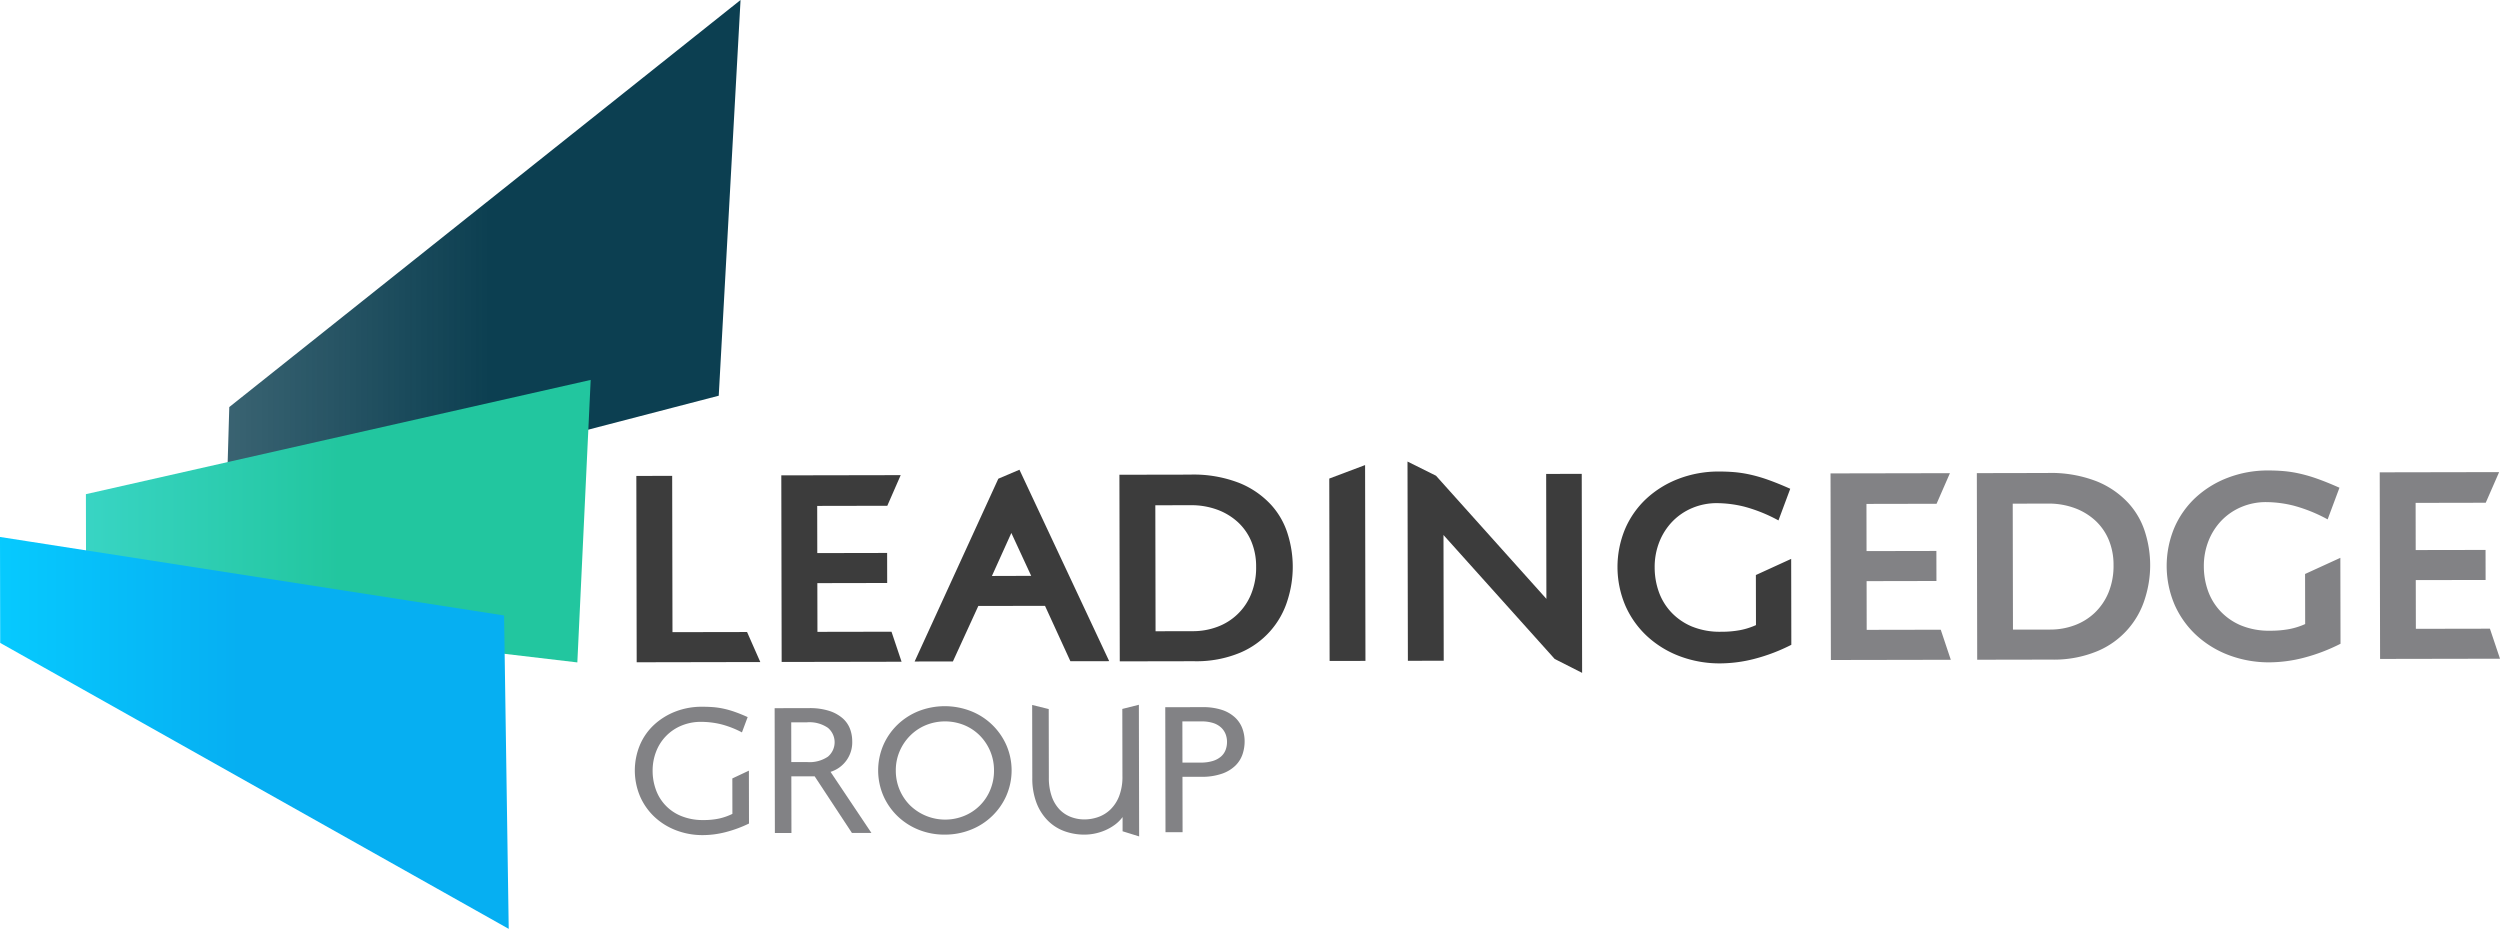 <svg xmlns="http://www.w3.org/2000/svg" xmlns:xlink="http://www.w3.org/1999/xlink" width="256.547" height="95.318" viewBox="0 0 256.547 95.318"><defs><linearGradient id="a" x1="-0.029" y1="0.535" x2="0.973" y2="0.535" gradientUnits="objectBoundingBox"><stop offset="0" stop-color="#0c3f51" stop-opacity="0.8"/><stop offset="0.541" stop-color="#0c3f51"/><stop offset="1" stop-color="#0c3f51"/></linearGradient><linearGradient id="b" x1="-0.029" y1="0.565" x2="0.971" y2="0.565" gradientUnits="objectBoundingBox"><stop offset="0.01" stop-color="#39d5c5"/><stop offset="0.531" stop-color="#22c69f"/><stop offset="0.994" stop-color="#22c69f"/></linearGradient><linearGradient id="c" x1="-0.029" y1="0.545" x2="0.969" y2="0.545" gradientUnits="objectBoundingBox"><stop offset="0.006" stop-color="#06cbff"/><stop offset="0.5" stop-color="#06aff2"/><stop offset="1" stop-color="#06aff2"/></linearGradient></defs><g transform="translate(-133 -17.341)"><path d="M380.49,194.487,371.9,213.245l3.929-.007,2.608-5.693,6.843-.013,2.605,5.684,3.982-.007-9.21-19.646Zm-.657,9.981,1.993-4.413,2.036,4.4Z" transform="translate(-145.043 -128.021)" fill="#3c3c3c"/><path d="M273.766,297.453a9.467,9.467,0,0,1-2.29.3,7.555,7.555,0,0,1-2.77-.493,6.777,6.777,0,0,1-2.22-1.38,6.378,6.378,0,0,1-1.476-2.1,6.823,6.823,0,0,1-.027-5.251,6.04,6.04,0,0,1,1.445-2.079,6.892,6.892,0,0,1,2.193-1.37,7.46,7.46,0,0,1,2.758-.5q.554,0,1.061.035a8.262,8.262,0,0,1,1.052.146,9.332,9.332,0,0,1,1.163.321q.619.211,1.395.56l-.587,1.57a9.688,9.688,0,0,0-2.226-.854,8.847,8.847,0,0,0-1.984-.227,5.14,5.14,0,0,0-1.983.382,4.687,4.687,0,0,0-2.607,2.653,5.358,5.358,0,0,0-.365,2.013,5.617,5.617,0,0,0,.317,1.863,4.558,4.558,0,0,0,2.6,2.745,5.824,5.824,0,0,0,2.317.42,7.378,7.378,0,0,0,1.615-.16,6.17,6.17,0,0,0,1.337-.473l-.007-3.636,1.7-.8.01,5.426A12.705,12.705,0,0,1,273.766,297.453Z" transform="translate(-66.326 -194.714)" fill="#828285"/><path d="M371.081,293.56a6.627,6.627,0,0,1-3.629,3.5,7.117,7.117,0,0,1-2.694.513,7.043,7.043,0,0,1-2.686-.5,6.708,6.708,0,0,1-2.171-1.4,6.545,6.545,0,0,1-1.453-2.092,6.606,6.606,0,0,1-.01-5.168,6.559,6.559,0,0,1,1.445-2.1,6.724,6.724,0,0,1,2.166-1.406,7.379,7.379,0,0,1,5.38-.01,6.623,6.623,0,0,1,3.642,3.49,6.5,6.5,0,0,1,.01,5.167ZM369.411,289a5.053,5.053,0,0,0-1.064-1.594,4.857,4.857,0,0,0-1.6-1.068,5.228,5.228,0,0,0-3.949.007,4.95,4.95,0,0,0-1.6,1.074,5.1,5.1,0,0,0-1.077,1.6,4.919,4.919,0,0,0-.393,1.985,5.008,5.008,0,0,0,1.483,3.587,5.172,5.172,0,0,0,5.557,1.05,4.852,4.852,0,0,0,2.653-2.663,5.091,5.091,0,0,0,.384-1.994A5.027,5.027,0,0,0,369.411,289Z" transform="translate(-134.801 -194.585)" fill="#828285"/><path d="M426.337,296.823l0-1.458a3.8,3.8,0,0,1-.808.8,5.12,5.12,0,0,1-.973.555,5.414,5.414,0,0,1-1.057.334,5.279,5.279,0,0,1-1.058.113,5.952,5.952,0,0,1-2.079-.356,4.643,4.643,0,0,1-1.7-1.086A5.214,5.214,0,0,1,417.5,293.9a7.013,7.013,0,0,1-.428-2.546l-.014-7.493,1.7.421.013,7.031a5.753,5.753,0,0,0,.291,1.919,3.7,3.7,0,0,0,.79,1.337,3.188,3.188,0,0,0,1.17.782,3.862,3.862,0,0,0,1.41.256,4.27,4.27,0,0,0,1.4-.243,3.442,3.442,0,0,0,1.25-.768,3.837,3.837,0,0,0,.9-1.377,5.458,5.458,0,0,0,.34-2.05l-.013-6.9,1.7-.428.026,13.51Z" transform="translate(-178.139 -194.178)" fill="#828285"/><path d="M476.108,289.575a2.964,2.964,0,0,1-.718,1.164,3.7,3.7,0,0,1-1.374.843,6.236,6.236,0,0,1-2.159.327l-1.919,0,.011,5.685-1.753,0-.024-12.827,3.8-.007a6.243,6.243,0,0,1,1.984.273,3.662,3.662,0,0,1,1.349.763,2.94,2.94,0,0,1,.768,1.124,3.835,3.835,0,0,1,.243,1.356A4.127,4.127,0,0,1,476.108,289.575Zm-1.748-2.054a1.834,1.834,0,0,0-.463-.673,2.163,2.163,0,0,0-.813-.46,3.816,3.816,0,0,0-1.2-.164l-1.956,0,.008,4.226,1.864,0a4.158,4.158,0,0,0,1.255-.168,2.324,2.324,0,0,0,.839-.454,1.708,1.708,0,0,0,.469-.675,2.31,2.31,0,0,0,.146-.831A2.187,2.187,0,0,0,474.36,287.521Z" transform="translate(-215.594 -194.853)" fill="#828285"/><path d="M107.763,54.958l52.465-41.772L157.99,53.794l-50.58,13.155Z" transform="translate(48.766 4.155)" fill="url(#a)"/><path d="M53.669,170.8l51.8-11.724L104.1,188.065,53.69,182.121Z" transform="translate(88.146 -102.748)" fill="url(#b)"/><path d="M20.679,219.394l51.729,8.056.476,32.16L20.7,230.265Z" transform="translate(112.32 -146.95)" fill="url(#c)"/><g transform="translate(198.301 64.705)"><path d="M268.763,211.964l7.654-.014,1.358,3.08-12.685.024-.036-19.122,3.678-.007Z" transform="translate(-265.055 -194.457)" fill="#3c3c3c"/><path d="M331.6,198.8l-7.194.014.009,4.841,7.167-.014.006,3.083-7.167.014.01,5,7.6-.014,1.034,3.081-12.306.023-.036-19.149,12.252-.023Z" transform="translate(-305.847 -194.262)" fill="#3c3c3c"/><path d="M457.8,195.448a12.918,12.918,0,0,1,5.113.869,9.036,9.036,0,0,1,3.25,2.253,7.918,7.918,0,0,1,1.71,3.053,11.211,11.211,0,0,1-.028,6.667A8.561,8.561,0,0,1,463,213.708a11.619,11.619,0,0,1-4.786.888l-7.6.014-.036-19.149Zm-3.513,16.073,3.841-.007a7.106,7.106,0,0,0,2.474-.437,5.947,5.947,0,0,0,3.483-3.347,7.193,7.193,0,0,0,.522-2.854,6.6,6.6,0,0,0-.492-2.569,5.644,5.644,0,0,0-1.384-1.985,6.373,6.373,0,0,0-2.125-1.281,7.72,7.72,0,0,0-2.719-.455l-3.624.007Z" transform="translate(-401.006 -194.107)" fill="#3c3c3c"/><path d="M534.867,211.874l-3.678.007-.035-18.716,3.675-1.386Z" transform="translate(-460.047 -191.418)" fill="#3c3c3c"/><path d="M579.12,212.117l-2.815-1.428-11.411-12.718.024,12.9-3.678.007-.039-20.447,2.924,1.455,11.329,12.637-.024-12.821,3.651-.007Z" transform="translate(-482.066 -190.432)" fill="#3c3c3c"/><path d="M658.36,199.274a15.785,15.785,0,0,0-3.505-1.413,11.912,11.912,0,0,0-2.8-.36,6.463,6.463,0,0,0-2.555.505,6.136,6.136,0,0,0-2.026,1.383,6.4,6.4,0,0,0-1.335,2.085,6.97,6.97,0,0,0-.482,2.638,7.457,7.457,0,0,0,.41,2.447,6.011,6.011,0,0,0,1.261,2.108,6.181,6.181,0,0,0,2.126,1.484,7.544,7.544,0,0,0,3.03.548,10.4,10.4,0,0,0,1.934-.165,7.361,7.361,0,0,0,1.635-.517l-.01-5.139,3.622-1.657.016,8.817a18.568,18.568,0,0,1-3.784,1.441,14.318,14.318,0,0,1-3.461.466,11.607,11.607,0,0,1-4.207-.736,10.241,10.241,0,0,1-3.358-2.062,9.452,9.452,0,0,1-2.224-3.134,10.153,10.153,0,0,1-.028-7.857,9.21,9.21,0,0,1,2.172-3.1,10.2,10.2,0,0,1,3.309-2.049,11.445,11.445,0,0,1,4.164-.751q.811,0,1.582.064a12.6,12.6,0,0,1,1.623.254,15.611,15.611,0,0,1,1.841.537q.987.35,2.26.915Z" transform="translate(-541.158 -193.233)" fill="#3c3c3c"/><path d="M734.539,198.036l-7.194.014.009,4.841,7.167-.014.006,3.083-7.167.014.009,5,7.6-.014L736,214.045l-12.306.023-.036-19.149,12.252-.023Z" transform="translate(-601.112 -193.703)" fill="#828285"/><path d="M787.055,194.826a12.92,12.92,0,0,1,5.113.869,9.034,9.034,0,0,1,3.25,2.253,7.914,7.914,0,0,1,1.71,3.053,11.214,11.214,0,0,1-.028,6.667,8.56,8.56,0,0,1-4.845,5.419,11.611,11.611,0,0,1-4.785.888l-7.6.014-.036-19.149ZM783.541,210.9l3.841-.007a7.112,7.112,0,0,0,2.474-.437,6.023,6.023,0,0,0,2.067-1.275,6.089,6.089,0,0,0,1.416-2.071,7.2,7.2,0,0,0,.522-2.854,6.6,6.6,0,0,0-.492-2.569,5.642,5.642,0,0,0-1.384-1.985,6.371,6.371,0,0,0-2.125-1.281,7.713,7.713,0,0,0-2.719-.455l-3.624.007Z" transform="translate(-642.274 -193.652)" fill="#828285"/><path d="M869.256,198.876a15.793,15.793,0,0,0-3.505-1.413,11.887,11.887,0,0,0-2.8-.36,6.458,6.458,0,0,0-2.555.505,6.139,6.139,0,0,0-2.026,1.383,6.4,6.4,0,0,0-1.335,2.085,6.979,6.979,0,0,0-.482,2.638,7.456,7.456,0,0,0,.41,2.447,6,6,0,0,0,1.261,2.108,6.181,6.181,0,0,0,2.126,1.484,7.549,7.549,0,0,0,3.031.548,10.38,10.38,0,0,0,1.934-.166,7.331,7.331,0,0,0,1.635-.517l-.01-5.139,3.621-1.657.017,8.817a18.581,18.581,0,0,1-3.784,1.441,14.349,14.349,0,0,1-3.461.466,11.619,11.619,0,0,1-4.207-.736,10.24,10.24,0,0,1-3.358-2.062,9.447,9.447,0,0,1-2.224-3.133,10.153,10.153,0,0,1-.028-7.857,9.209,9.209,0,0,1,2.172-3.1A10.2,10.2,0,0,1,859,194.608a11.432,11.432,0,0,1,4.164-.751q.812,0,1.582.064a12.6,12.6,0,0,1,1.623.254,15.6,15.6,0,0,1,1.841.538q.988.35,2.26.915Z" transform="translate(-695.698 -192.942)" fill="#828285"/><path d="M945.434,197.638l-7.195.014.009,4.841,7.167-.013.006,3.083-7.167.013.01,5,7.6-.014,1.034,3.081-12.306.023-.036-19.149,12.252-.023Z" transform="translate(-755.652 -193.411)" fill="#828285"/></g><path d="M326.122,288.507a3.566,3.566,0,0,0-.233-1.273,2.747,2.747,0,0,0-.759-1.078,3.909,3.909,0,0,0-1.376-.754,6.527,6.527,0,0,0-2.068-.282l-3.525.007.024,12.808,1.7,0-.011-5.814,2.395,0,3.822,5.807,2,0-4.194-6.267A3.165,3.165,0,0,0,326.122,288.507Zm-4.615,2.15-1.637,0-.007-4.079,1.6,0a3.341,3.341,0,0,1,2.169.568,1.935,1.935,0,0,1,0,2.953A3.356,3.356,0,0,1,321.507,290.657Z" transform="translate(-105.668 -195.113)" fill="#828285"/></g></svg>